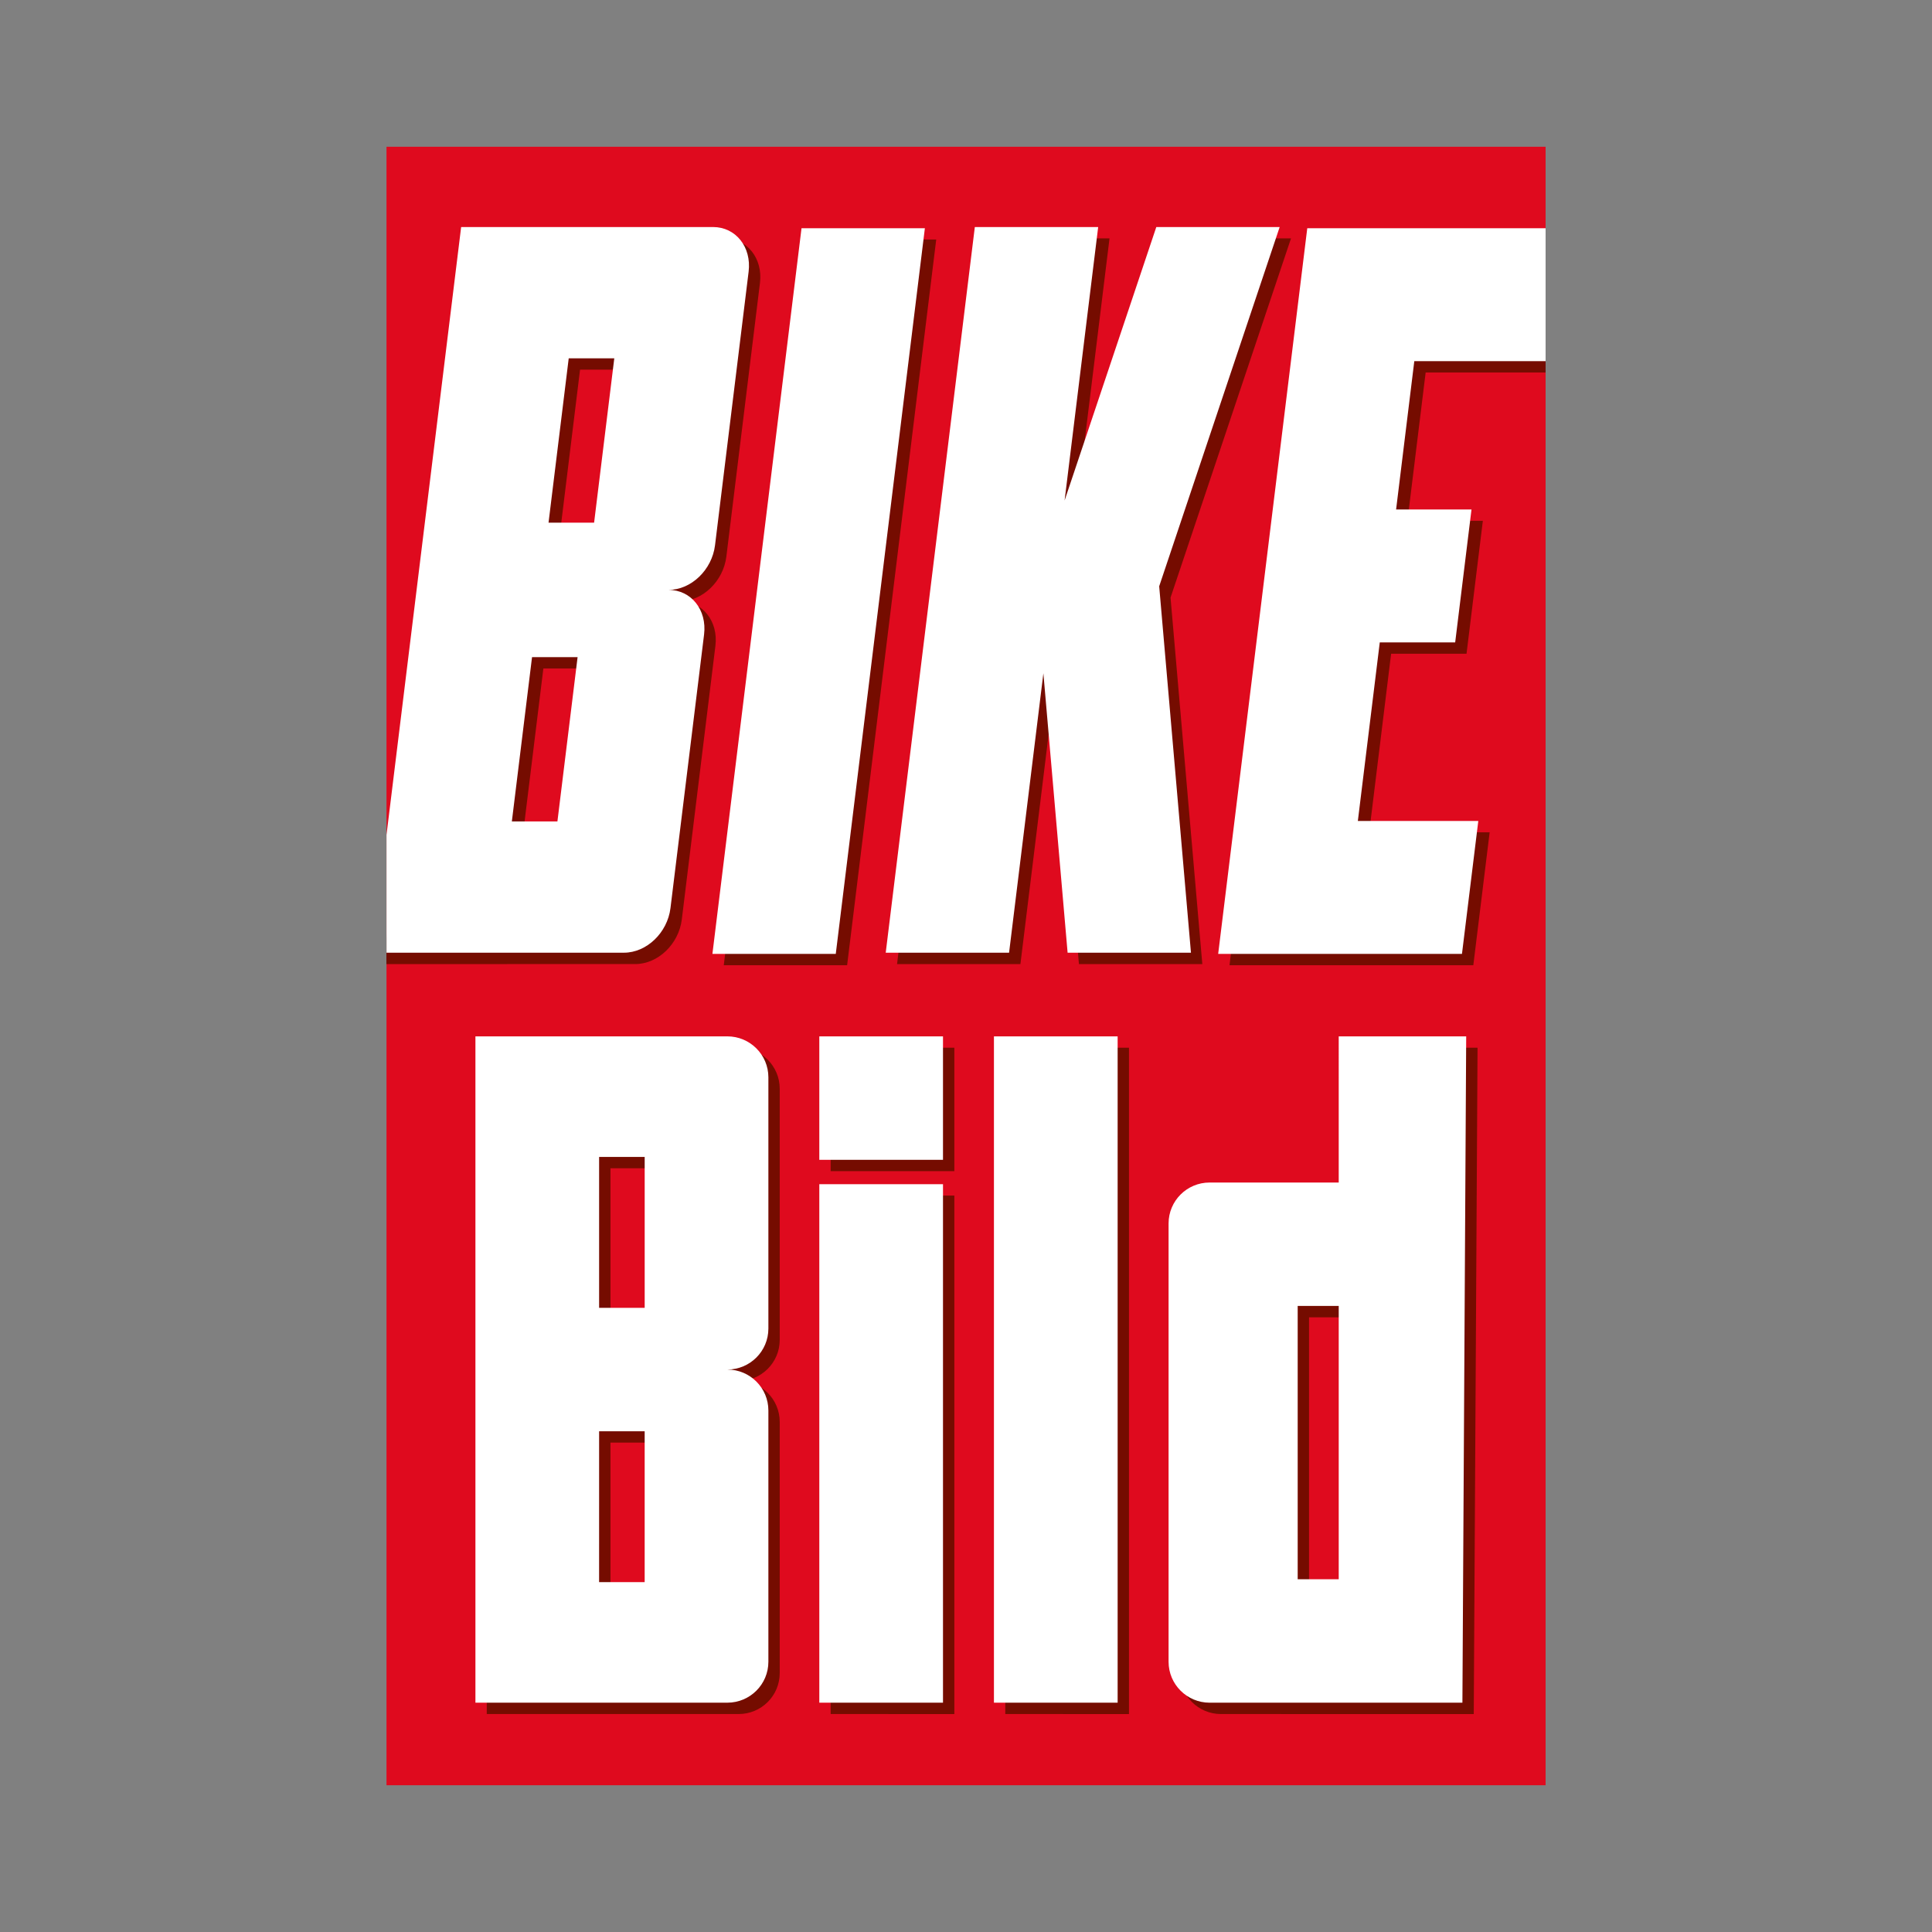 <?xml version="1.0" encoding="utf-8"?>
<!-- Generator: Adobe Illustrator 24.2.0, SVG Export Plug-In . SVG Version: 6.00 Build 0)  -->
<svg version="1.1" id="Ebene_1" xmlns="http://www.w3.org/2000/svg" xmlns:xlink="http://www.w3.org/1999/xlink" x="0px" y="0px"
	 viewBox="0 0 150 150" style="enable-background:new 0 0 150 150;" xml:space="preserve">
<rect x="0" y="0" width="150" height="150" fill="#808080" stroke="none"/>
<style type="text/css">
	.st0{fill:#DF0A1E;}
	.st1{fill:#750C00;}
	.st2{fill:#FFFFFF;}
</style>
<g>
	<polygon class="st0" points="30.008,11.394 120,11.394 120,138.606 30.008,138.606 30.008,11.394 	"/>
	<path class="st1" d="M64.492,81.344h9.603v9.584h-9.603V81.344L64.492,81.344z M64.492,133.077V92.822h9.603v40.256
		H64.492L64.492,133.077z M50.934,112.004H47.396l-0.001,11.714h3.538V112.004L50.934,112.004z M50.934,90.703h-3.538
		v11.717h3.538V90.703L50.934,90.703z M47.395,81.344h9.956c1.759,0,3.186,1.424,3.186,3.179v19.508
		c0,1.756-1.426,3.181-3.186,3.181c1.759,0,3.186,1.424,3.186,3.179v19.508c0,1.755-1.426,3.178-3.186,3.178
		l-9.955,0.001h-9.604v-25.867V81.344H47.395L47.395,81.344z M78.05,133.077V81.344h9.604v51.734H78.05L78.05,133.077z
		 M91.609,129.899V95.871c0-1.756,1.425-3.179,3.185-3.179h10.025V81.344h9.897l-0.294,51.734h-9.604H94.794
		C93.034,133.077,91.609,131.654,91.609,129.899L91.609,129.899z M101.633,102.275v21.219h3.186v-21.219H101.633
		L101.633,102.275z"/>
	<path class="st2" d="M63.611,80.463h9.603v9.584H63.611V80.463L63.611,80.463z M63.611,132.196V91.941h9.603v40.256
		H63.611L63.611,132.196z M50.053,111.123h-3.538l-0.001,11.714h3.538V111.123L50.053,111.123z M50.053,89.822h-3.538
		v11.717h3.538V89.822L50.053,89.822z M46.515,80.463h9.956c1.759,0,3.186,1.424,3.186,3.179V103.15
		c0,1.756-1.426,3.181-3.186,3.181c1.759,0,3.186,1.424,3.186,3.179v19.508c0,1.755-1.426,3.178-3.186,3.178
		l-9.955,0.001h-9.604V106.331V80.463H46.515L46.515,80.463z M77.169,132.196V80.463h9.604v51.734H77.169
		L77.169,132.196z M90.728,129.018V94.99c0-1.756,1.425-3.179,3.185-3.179h10.025V80.463h9.897l-0.294,51.734
		h-9.604H93.913C92.154,132.196,90.728,130.773,90.728,129.018L90.728,129.018z M100.752,101.394v21.219h3.186
		v-21.219H100.752L100.752,101.394z"/>
	<g>
		<polygon class="st1" points="63.111,18.598 56.193,74.941 65.77,74.941 72.688,18.598 		"/>
		<polygon class="st1" points="100.233,18.508 90.656,18.508 83.536,39.74 86.143,18.508 76.566,18.508 69.647,74.85 
			79.225,74.85 81.888,53.156 83.769,74.85 93.347,74.85 90.88,46.4 		"/>
		<polygon class="st1" points="120,28.919 120,18.598 111.954,18.598 109.651,18.598 102.377,18.598 95.459,74.941 
			100.521,74.941 105.037,74.941 114.388,74.941 115.656,64.62 106.304,64.62 108.006,50.755 113.861,50.755 
			115.128,40.435 109.273,40.435 110.687,28.919 		"/>
		<path class="st1" d="M52.783,46.68c1.76,0,3.376-1.552,3.611-3.464l2.609-21.246
			c0.235-1.911-1.001-3.462-2.761-3.462h-9.956h-9.603l-3.459,28.172L30,72.939v1.911h9.369l9.955-0.001
			c1.76,0,3.376-1.55,3.611-3.461l2.609-21.246C55.779,48.23,54.543,46.68,52.783,46.68z M44.158,64.656
			h-3.538l1.567-12.758h3.537L44.158,64.656z M47.006,41.462h-3.538l1.567-12.761h3.538L47.006,41.462z"/>
	</g>
	<g>
		<polygon class="st2" points="62.23,17.718 55.312,74.06 64.889,74.06 71.807,17.718 		"/>
		<polygon class="st2" points="99.353,17.627 89.775,17.627 82.655,38.859 85.262,17.627 75.685,17.627 68.767,73.97 
			78.344,73.97 81.008,52.275 82.889,73.97 92.466,73.97 89.999,45.519 		"/>
		<polygon class="st2" points="120,28.039 120,17.718 111.074,17.718 108.771,17.718 101.496,17.718 94.579,74.06 
			99.64,74.06 104.156,74.06 113.507,74.06 114.775,63.739 105.423,63.739 107.125,49.875 112.98,49.875 
			114.247,39.554 108.393,39.554 109.806,28.039 		"/>
		<path class="st2" d="M51.903,45.799c1.76,0,3.376-1.552,3.611-3.464l2.609-21.246
			c0.235-1.911-1.001-3.462-2.761-3.462h-9.956h-9.603l-3.459,28.172l-2.336,19.023v9.147h8.481l9.955-0.002
			c1.76,0,3.376-1.55,3.611-3.462l2.609-21.246C54.898,47.35,53.662,45.799,51.903,45.799z M43.278,63.776
			h-3.538l1.567-12.758h3.537L43.278,63.776z M46.126,40.581h-3.538l1.567-12.761h3.538L46.126,40.581z"/>
	</g>
</g>
</svg>

